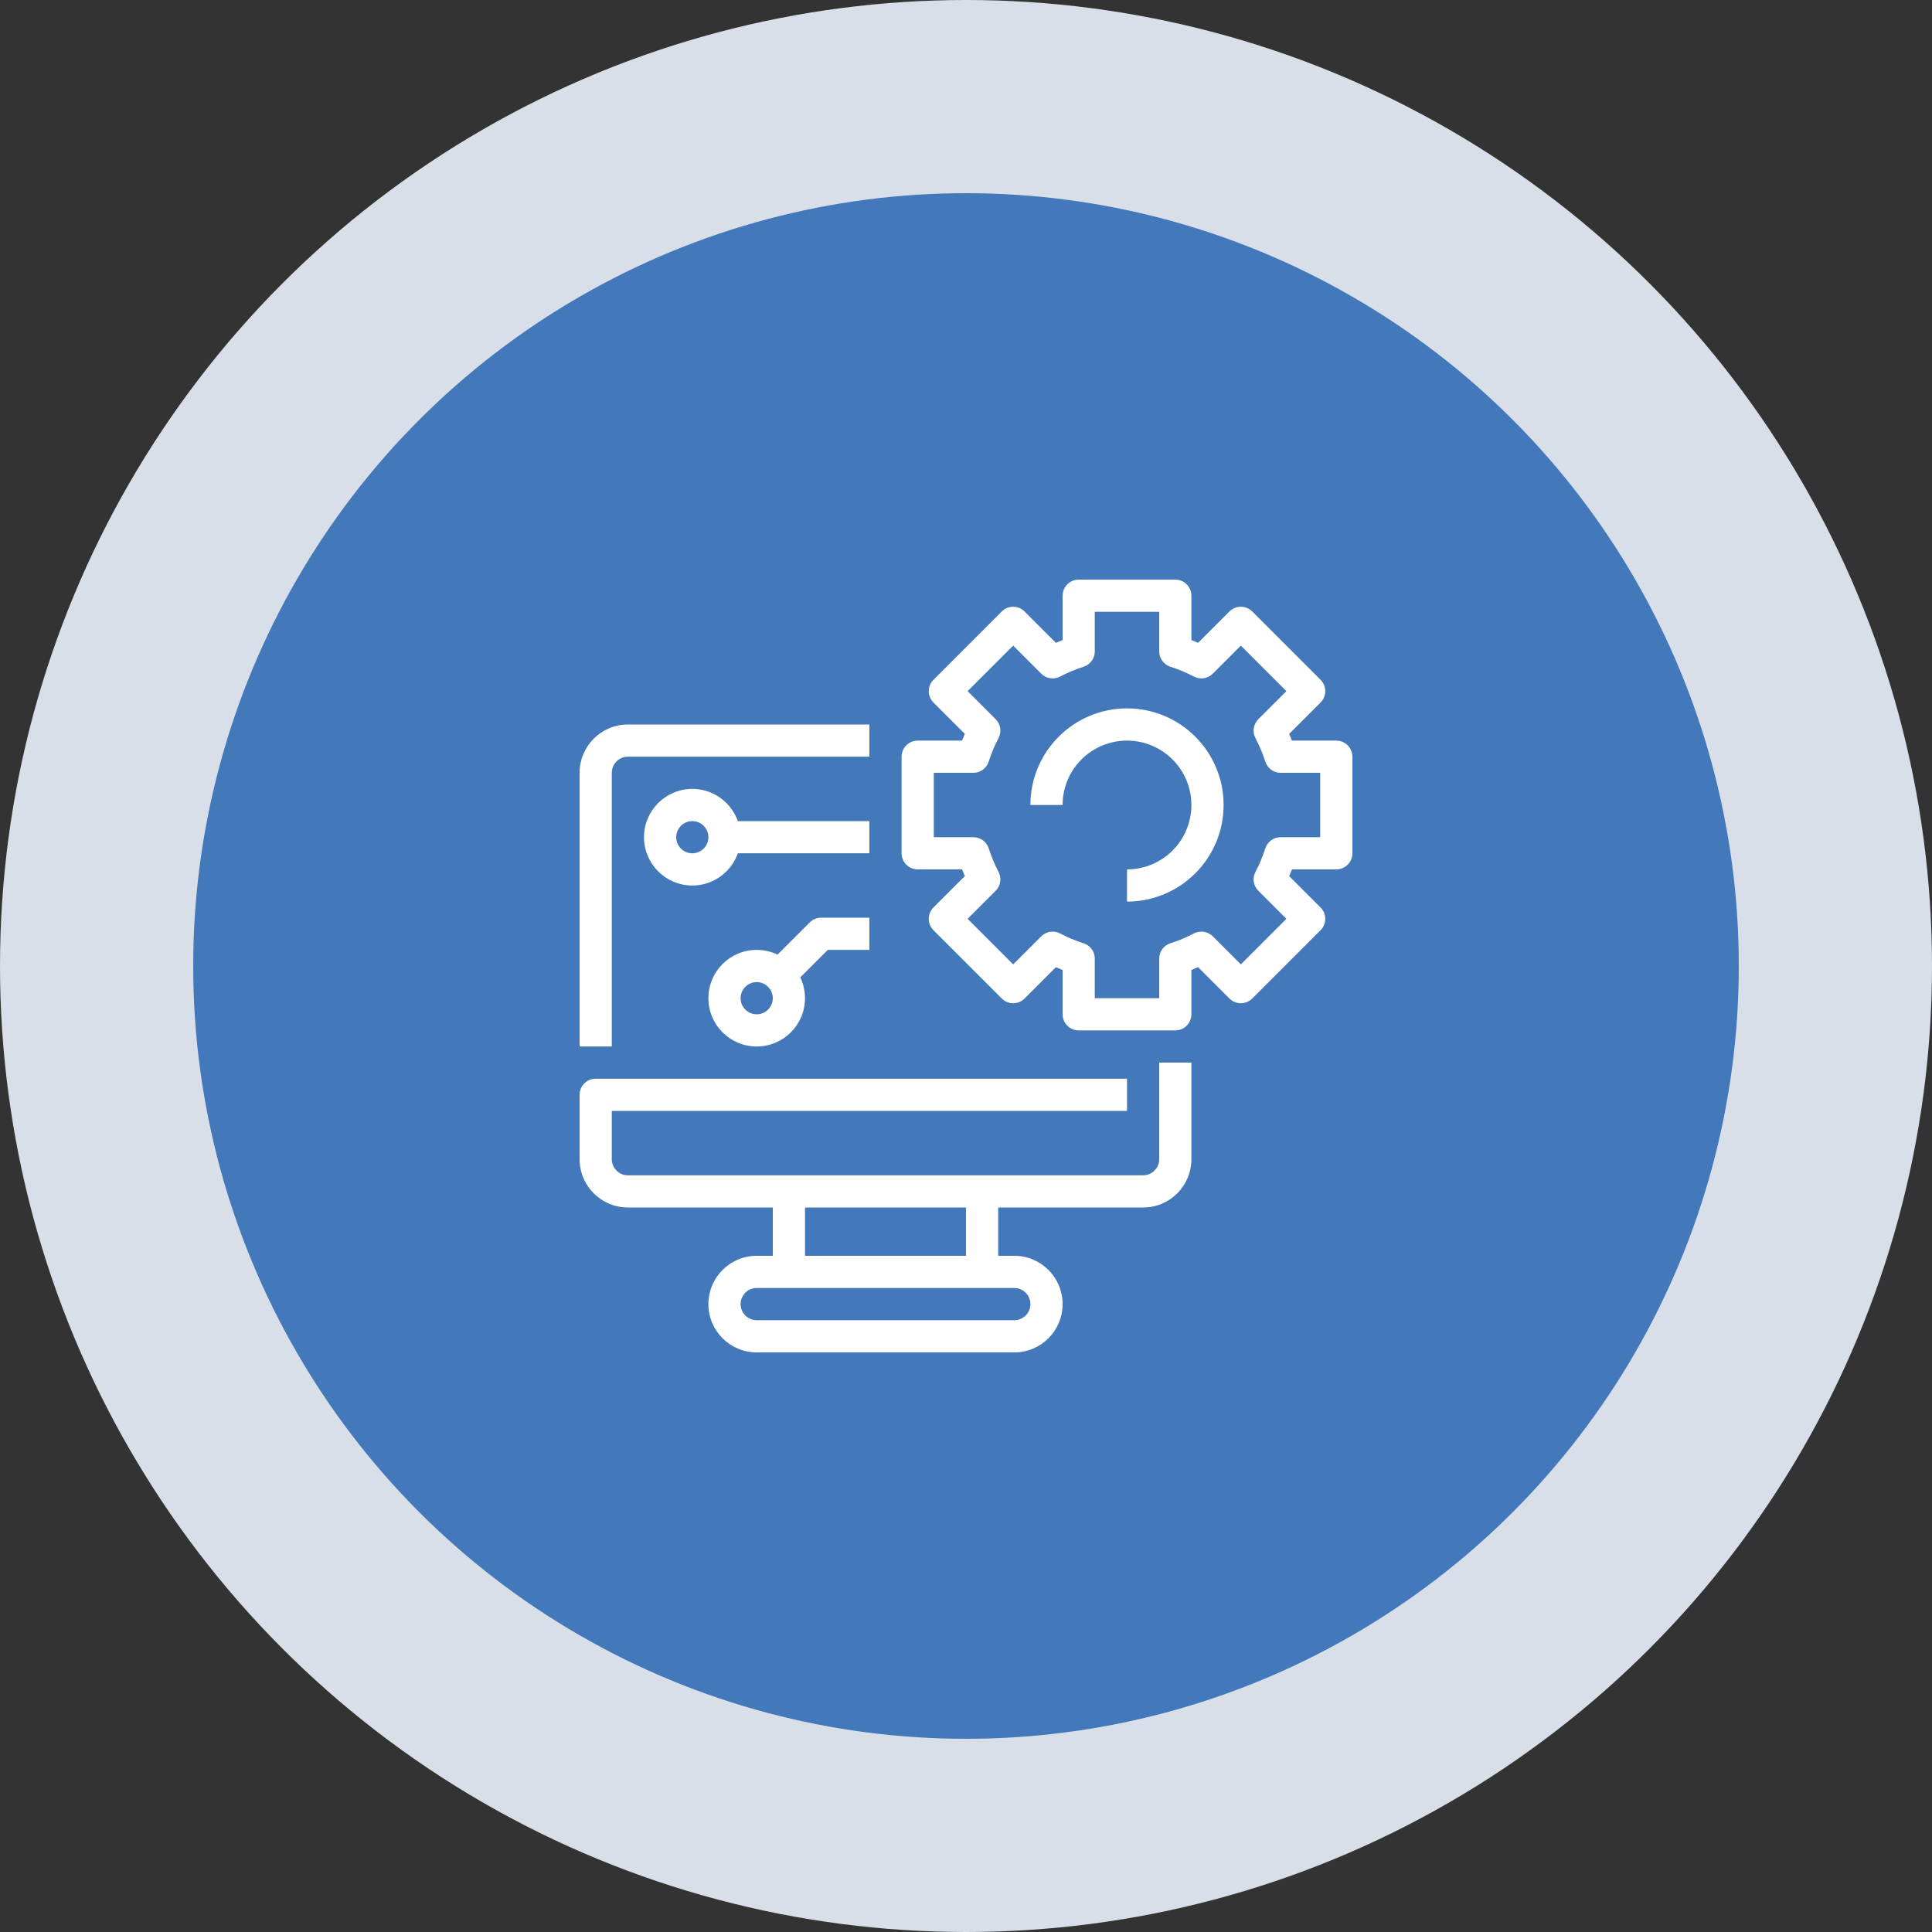 <svg width="80" height="80" viewBox="0 0 80 80" fill="none" xmlns="http://www.w3.org/2000/svg">
<rect x="0" y="0" width="80" height="80" fill="#333333" stroke="none"/>
<circle cx="40" cy="40" r="36" fill="#4378BB" stroke="#D8DFE9" stroke-width="8"/>
<g clip-path="url(#clip0_38_360)">
<path d="M28.667 36.667C27.562 36.667 26.667 35.771 26.667 34.667C26.667 33.562 27.562 32.667 28.667 32.667C29.771 32.667 30.667 33.562 30.667 34.667C30.667 35.771 29.771 36.667 28.667 36.667ZM28.667 34C28.299 34 28 34.299 28 34.667C28 35.035 28.299 35.333 28.667 35.333C29.035 35.333 29.333 35.035 29.333 34.667C29.333 34.299 29.035 34 28.667 34Z" fill="white"/>
<path d="M25.333 43.333H24V32C24 30.895 24.895 30 26 30H36V31.333H26C25.632 31.333 25.333 31.632 25.333 32V43.333ZM47.333 50H26C24.895 50 24 49.105 24 48V45.333C24 44.965 24.299 44.667 24.667 44.667H46.667V46H25.333V48C25.333 48.368 25.632 48.667 26 48.667H47.333C47.701 48.667 48 48.368 48 48V44H49.333V48C49.333 49.105 48.438 50 47.333 50ZM42 56H31.333C30.229 56 29.333 55.105 29.333 54C29.333 52.895 30.229 52 31.333 52H42C43.105 52 44 52.895 44 54C44 55.105 43.105 56 42 56ZM31.333 53.333C30.965 53.333 30.667 53.632 30.667 54C30.667 54.368 30.965 54.667 31.333 54.667H42C42.368 54.667 42.667 54.368 42.667 54C42.667 53.632 42.368 53.333 42 53.333H31.333Z" fill="white"/>
<path d="M32 49.333H33.333V52.667H32V49.333ZM40 49.333H41.333V52.667H40V49.333ZM48.667 42.667H44.667C44.299 42.667 44 42.368 44 42V40.165C43.907 40.127 43.815 40.088 43.723 40.048L42.424 41.347C42.164 41.608 41.742 41.608 41.481 41.347L38.653 38.519C38.392 38.258 38.392 37.836 38.653 37.576L39.952 36.277C39.912 36.185 39.873 36.093 39.835 36H38C37.632 36 37.333 35.701 37.333 35.333V31.333C37.333 30.965 37.632 30.667 38 30.667H39.835C39.873 30.574 39.912 30.481 39.952 30.389L38.653 29.091C38.392 28.83 38.392 28.408 38.653 28.148L41.481 25.319C41.742 25.059 42.164 25.059 42.424 25.319L43.723 26.619C43.815 26.578 43.907 26.539 44 26.502V24.667C44 24.299 44.299 24 44.667 24H48.667C49.035 24 49.333 24.299 49.333 24.667V26.502C49.426 26.539 49.518 26.578 49.611 26.619L50.909 25.319C51.17 25.059 51.592 25.059 51.852 25.319L54.681 28.148C54.941 28.408 54.941 28.83 54.681 29.091L53.381 30.389C53.422 30.482 53.461 30.574 53.498 30.667H55.333C55.701 30.667 56 30.965 56 31.333V35.333C56 35.701 55.701 36 55.333 36H53.498C53.461 36.093 53.422 36.185 53.381 36.277L54.681 37.576C54.941 37.836 54.941 38.258 54.681 38.519L51.852 41.347C51.592 41.608 51.17 41.608 50.909 41.347L49.611 40.048C49.518 40.089 49.426 40.127 49.333 40.165V42C49.333 42.368 49.035 42.667 48.667 42.667H48.667ZM45.333 41.333H48V39.694C48 39.403 48.189 39.145 48.467 39.058C48.802 38.951 49.127 38.815 49.438 38.651C49.564 38.586 49.708 38.562 49.848 38.583C49.988 38.605 50.118 38.67 50.219 38.771L51.381 39.933L53.267 38.047L52.105 36.885C52.004 36.785 51.938 36.655 51.917 36.515C51.895 36.374 51.919 36.231 51.985 36.105C52.149 35.794 52.285 35.468 52.392 35.133C52.435 34.998 52.519 34.88 52.634 34.796C52.748 34.712 52.886 34.667 53.028 34.667H54.667V32H53.027C52.736 32 52.479 31.811 52.391 31.533C52.285 31.198 52.149 30.873 51.985 30.562C51.919 30.436 51.895 30.293 51.916 30.152C51.938 30.012 52.004 29.882 52.104 29.781L53.267 28.619L51.381 26.733L50.219 27.896C50.013 28.102 49.696 28.151 49.438 28.015C49.127 27.851 48.802 27.715 48.467 27.609C48.331 27.566 48.213 27.481 48.129 27.367C48.045 27.253 48 27.114 48 26.973V25.333H45.333V26.973C45.333 27.264 45.145 27.521 44.867 27.609C44.532 27.715 44.206 27.851 43.895 28.015C43.769 28.081 43.626 28.105 43.485 28.084C43.345 28.062 43.215 27.997 43.115 27.896L41.953 26.733L40.067 28.619L41.229 29.781C41.435 29.988 41.483 30.304 41.348 30.562C41.184 30.873 41.048 31.198 40.941 31.533C40.899 31.669 40.814 31.787 40.7 31.871C40.585 31.955 40.447 32 40.305 32H38.667V34.667H40.306C40.597 34.667 40.855 34.855 40.942 35.133C41.049 35.468 41.185 35.794 41.349 36.105C41.414 36.231 41.438 36.374 41.417 36.515C41.395 36.655 41.33 36.785 41.229 36.885L40.067 38.047L41.953 39.933L43.115 38.771C43.215 38.671 43.345 38.605 43.486 38.584C43.626 38.562 43.769 38.586 43.895 38.652C44.206 38.816 44.532 38.952 44.867 39.059C45.002 39.101 45.12 39.186 45.204 39.3C45.288 39.415 45.333 39.553 45.333 39.695V41.333Z" fill="white"/>
<path d="M46.667 37.333V36C48.139 36 49.333 34.806 49.333 33.333C49.333 31.861 48.139 30.667 46.667 30.667C45.194 30.667 44 31.861 44 33.333H42.667C42.667 31.124 44.458 29.333 46.667 29.333C48.876 29.333 50.667 31.124 50.667 33.333C50.667 35.542 48.876 37.333 46.667 37.333ZM31.333 43.333C30.229 43.333 29.333 42.438 29.333 41.333C29.333 40.229 30.229 39.333 31.333 39.333C32.438 39.333 33.333 40.229 33.333 41.333C33.333 42.438 32.438 43.333 31.333 43.333ZM31.333 40.667C30.965 40.667 30.667 40.965 30.667 41.333C30.667 41.701 30.965 42 31.333 42C31.701 42 32 41.701 32 41.333C32 40.965 31.701 40.667 31.333 40.667ZM30 34H36V35.333H30V34Z" fill="white"/>
<path d="M32.471 41.138L31.529 40.195L33.529 38.195C33.654 38.07 33.823 38 34 38H36V39.333H34.276L32.471 41.138Z" fill="white"/>
</g>
<defs>
<clipPath id="clip0_38_360">
<rect width="32" height="32" fill="white" transform="translate(24 24)"/>
</clipPath>
</defs>
</svg>
